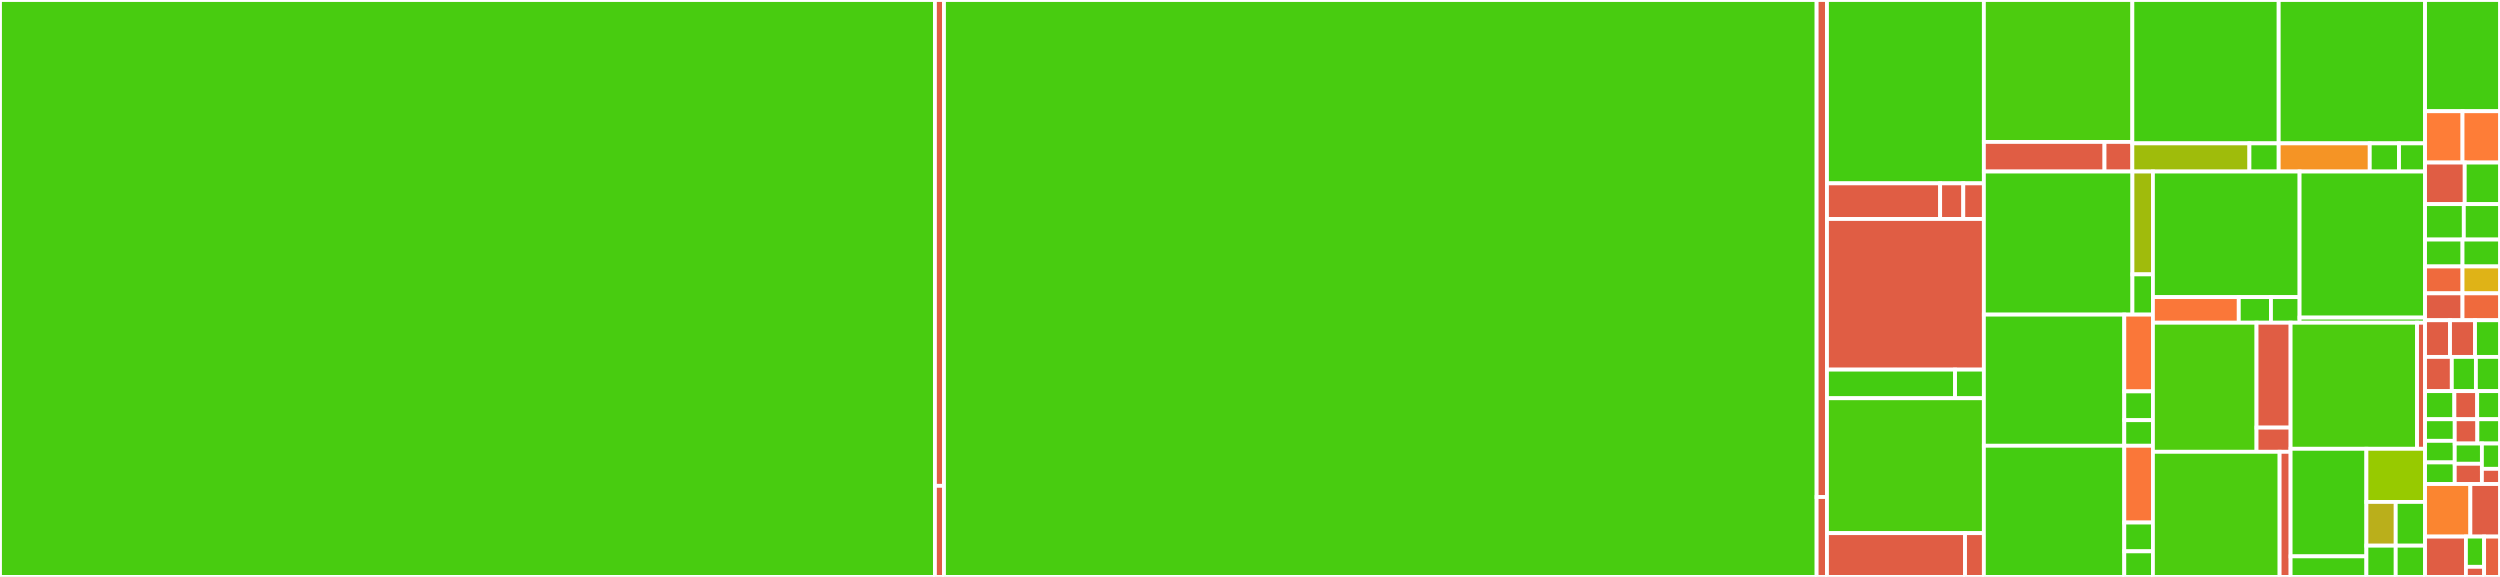 <svg baseProfile="full" width="650" height="150" viewBox="0 0 650 150" version="1.1"
xmlns="http://www.w3.org/2000/svg" xmlns:ev="http://www.w3.org/2001/xml-events"
xmlns:xlink="http://www.w3.org/1999/xlink">

<rect x="0" y="0" width="650" height="150" fill="#333333" stroke="none"/>

<style>rect.s{mask:url(#mask);}</style>
<defs>
  <pattern id="white" width="4" height="4" patternUnits="userSpaceOnUse" patternTransform="rotate(45)">
    <rect width="2" height="2" transform="translate(0,0)" fill="white"></rect>
  </pattern>
  <mask id="mask">
    <rect x="0" y="0" width="100%" height="100%" fill="url(#white)"></rect>
  </mask>
</defs>

<rect x="0" y="0" width="243.079" height="150.0" fill="#48cc10" stroke="white" stroke-width="1" class=" tooltipped" data-content="internal/reduce/dispatcher.go"><title>internal/reduce/dispatcher.go</title></rect>
<rect x="243.079" y="0" width="2.354" height="126.316" fill="#e05d44" stroke="white" stroke-width="1" class=" tooltipped" data-content="internal/reduce/reduce.go"><title>internal/reduce/reduce.go</title></rect>
<rect x="243.079" y="126.316" width="2.354" height="23.684" fill="#e05d44" stroke="white" stroke-width="1" class=" tooltipped" data-content="internal/reduce/cache.go"><title>internal/reduce/cache.go</title></rect>
<rect x="245.433" y="0" width="226.893" height="150.0" fill="#48cc10" stroke="white" stroke-width="1" class=" tooltipped" data-content="internal/maps/dispatcher.go"><title>internal/maps/dispatcher.go</title></rect>
<rect x="472.326" y="0" width="2.684" height="129.231" fill="#e05d44" stroke="white" stroke-width="1" class=" tooltipped" data-content="internal/maps/map.go"><title>internal/maps/map.go</title></rect>
<rect x="472.326" y="129.231" width="2.684" height="20.769" fill="#e05d44" stroke="white" stroke-width="1" class=" tooltipped" data-content="internal/maps/cache.go"><title>internal/maps/cache.go</title></rect>
<rect x="475.01" y="0" width="40.795" height="47.672" fill="#4c1" stroke="white" stroke-width="1" class=" tooltipped" data-content="internal/drop/dispatcher.go"><title>internal/drop/dispatcher.go</title></rect>
<rect x="475.01" y="47.672" width="29.426" height="9.261" fill="#e05d44" stroke="white" stroke-width="1" class=" tooltipped" data-content="internal/drop/drop.go"><title>internal/drop/drop.go</title></rect>
<rect x="504.436" y="47.672" width="6.019" height="9.261" fill="#e05d44" stroke="white" stroke-width="1" class=" tooltipped" data-content="internal/drop/cache.go"><title>internal/drop/cache.go</title></rect>
<rect x="510.455" y="47.672" width="5.35" height="9.261" fill="#e05d44" stroke="white" stroke-width="1" class=" tooltipped" data-content="internal/drop/utils.go"><title>internal/drop/utils.go</title></rect>
<rect x="475.01" y="56.933" width="40.795" height="39.17" fill="#e05d44" stroke="white" stroke-width="1" class=" tooltipped" data-content="internal/sort/dispatcher.go"><title>internal/sort/dispatcher.go</title></rect>
<rect x="475.01" y="96.103" width="33.302" height="7.439" fill="#4c1" stroke="white" stroke-width="1" class=" tooltipped" data-content="internal/sort/sort.go"><title>internal/sort/sort.go</title></rect>
<rect x="508.312" y="96.103" width="7.493" height="7.439" fill="#4c1" stroke="white" stroke-width="1" class=" tooltipped" data-content="internal/sort/cache.go"><title>internal/sort/cache.go</title></rect>
<rect x="475.01" y="103.543" width="40.795" height="35.071" fill="#4ccc0f" stroke="white" stroke-width="1" class=" tooltipped" data-content="internal/filter/dispatcher.go"><title>internal/filter/dispatcher.go</title></rect>
<rect x="475.01" y="138.613" width="35.9" height="11.387" fill="#e05d44" stroke="white" stroke-width="1" class=" tooltipped" data-content="internal/filter/filter.go"><title>internal/filter/filter.go</title></rect>
<rect x="510.909" y="138.613" width="4.895" height="11.387" fill="#e05d44" stroke="white" stroke-width="1" class=" tooltipped" data-content="internal/filter/cache.go"><title>internal/filter/cache.go</title></rect>
<rect x="515.805" y="0" width="38.606" height="36.9" fill="#4ccc0f" stroke="white" stroke-width="1" class=" tooltipped" data-content="internal/dropWhile/dispatcher.go"><title>internal/dropWhile/dispatcher.go</title></rect>
<rect x="515.805" y="36.9" width="31.367" height="7.701" fill="#e05d44" stroke="white" stroke-width="1" class=" tooltipped" data-content="internal/dropWhile/dropWhile.go"><title>internal/dropWhile/dropWhile.go</title></rect>
<rect x="547.172" y="36.9" width="7.239" height="7.701" fill="#e05d44" stroke="white" stroke-width="1" class=" tooltipped" data-content="internal/dropWhile/cache.go"><title>internal/dropWhile/cache.go</title></rect>
<rect x="554.41" y="0" width="38.05" height="37.276" fill="#4c1" stroke="white" stroke-width="1" class=" tooltipped" data-content="internal/set/dispatcher.go"><title>internal/set/dispatcher.go</title></rect>
<rect x="554.41" y="37.276" width="30.44" height="7.325" fill="#9fbc0b" stroke="white" stroke-width="1" class=" tooltipped" data-content="internal/set/set.go"><title>internal/set/set.go</title></rect>
<rect x="584.851" y="37.276" width="7.61" height="7.325" fill="#4c1" stroke="white" stroke-width="1" class=" tooltipped" data-content="internal/set/cache.go"><title>internal/set/cache.go</title></rect>
<rect x="592.461" y="0" width="38.05" height="37.276" fill="#4c1" stroke="white" stroke-width="1" class=" tooltipped" data-content="internal/indexesof/dispatcher.go"><title>internal/indexesof/dispatcher.go</title></rect>
<rect x="592.461" y="37.276" width="23.676" height="7.325" fill="#f59425" stroke="white" stroke-width="1" class=" tooltipped" data-content="internal/indexesof/indexesof.go"><title>internal/indexesof/indexesof.go</title></rect>
<rect x="616.136" y="37.276" width="7.61" height="7.325" fill="#4c1" stroke="white" stroke-width="1" class=" tooltipped" data-content="internal/indexesof/cache.go"><title>internal/indexesof/cache.go</title></rect>
<rect x="623.746" y="37.276" width="6.764" height="7.325" fill="#4c1" stroke="white" stroke-width="1" class=" tooltipped" data-content="internal/indexesof/utils.go"><title>internal/indexesof/utils.go</title></rect>
<rect x="515.805" y="44.6" width="38.627" height="37.2" fill="#4c1" stroke="white" stroke-width="1" class=" tooltipped" data-content="internal/add/dispatcher.go"><title>internal/add/dispatcher.go</title></rect>
<rect x="554.432" y="44.6" width="5.328" height="26.737" fill="#a0bb0c" stroke="white" stroke-width="1" class=" tooltipped" data-content="internal/add/add.go"><title>internal/add/add.go</title></rect>
<rect x="554.432" y="71.338" width="5.328" height="10.462" fill="#4c1" stroke="white" stroke-width="1" class=" tooltipped" data-content="internal/add/cache.go"><title>internal/add/cache.go</title></rect>
<rect x="515.805" y="81.8" width="36.508" height="34.1" fill="#4c1" stroke="white" stroke-width="1" class=" tooltipped" data-content="internal/indexof/dispatcher.go"><title>internal/indexof/dispatcher.go</title></rect>
<rect x="552.313" y="81.8" width="7.447" height="19.961" fill="#fa7739" stroke="white" stroke-width="1" class=" tooltipped" data-content="internal/indexof/indexof.go"><title>internal/indexof/indexof.go</title></rect>
<rect x="552.313" y="101.761" width="7.447" height="7.485" fill="#4c1" stroke="white" stroke-width="1" class=" tooltipped" data-content="internal/indexof/cache.go"><title>internal/indexof/cache.go</title></rect>
<rect x="552.313" y="109.247" width="7.447" height="6.654" fill="#4c1" stroke="white" stroke-width="1" class=" tooltipped" data-content="internal/indexof/utils.go"><title>internal/indexof/utils.go</title></rect>
<rect x="515.805" y="115.9" width="36.508" height="34.1" fill="#4c1" stroke="white" stroke-width="1" class=" tooltipped" data-content="internal/contains/dispatcher.go"><title>internal/contains/dispatcher.go</title></rect>
<rect x="552.313" y="115.9" width="7.447" height="19.961" fill="#fa7739" stroke="white" stroke-width="1" class=" tooltipped" data-content="internal/contains/contains.go"><title>internal/contains/contains.go</title></rect>
<rect x="552.313" y="135.861" width="7.447" height="7.485" fill="#4c1" stroke="white" stroke-width="1" class=" tooltipped" data-content="internal/contains/cache.go"><title>internal/contains/cache.go</title></rect>
<rect x="552.313" y="143.346" width="7.447" height="6.654" fill="#4c1" stroke="white" stroke-width="1" class=" tooltipped" data-content="internal/contains/utils.go"><title>internal/contains/utils.go</title></rect>
<rect x="559.76" y="44.6" width="38.133" height="32.647" fill="#4c1" stroke="white" stroke-width="1" class=" tooltipped" data-content="internal/lastindexof/dispatcher.go"><title>internal/lastindexof/dispatcher.go</title></rect>
<rect x="559.76" y="77.247" width="22.322" height="6.659" fill="#fa7739" stroke="white" stroke-width="1" class=" tooltipped" data-content="internal/lastindexof/lastindexof.go"><title>internal/lastindexof/lastindexof.go</title></rect>
<rect x="582.082" y="77.247" width="8.371" height="6.659" fill="#4c1" stroke="white" stroke-width="1" class=" tooltipped" data-content="internal/lastindexof/cache.go"><title>internal/lastindexof/cache.go</title></rect>
<rect x="590.452" y="77.247" width="7.441" height="6.659" fill="#4c1" stroke="white" stroke-width="1" class=" tooltipped" data-content="internal/lastindexof/utils.go"><title>internal/lastindexof/utils.go</title></rect>
<rect x="597.893" y="44.6" width="32.618" height="37.977" fill="#4c1" stroke="white" stroke-width="1" class=" tooltipped" data-content="internal/reverse/dispatcher.go"><title>internal/reverse/dispatcher.go</title></rect>
<rect x="597.893" y="82.577" width="32.618" height="1.329" fill="#4c1" stroke="white" stroke-width="1" class=" tooltipped" data-content="internal/reverse/reverse.go"><title>internal/reverse/reverse.go</title></rect>
<rect x="559.76" y="83.906" width="26.94" height="33.566" fill="#4fcc0e" stroke="white" stroke-width="1" class=" tooltipped" data-content="internal/foreach/dispatcher.go"><title>internal/foreach/dispatcher.go</title></rect>
<rect x="586.7" y="83.906" width="8.857" height="27.272" fill="#e05d44" stroke="white" stroke-width="1" class=" tooltipped" data-content="internal/foreach/foreach.go"><title>internal/foreach/foreach.go</title></rect>
<rect x="586.7" y="111.179" width="8.857" height="6.294" fill="#e05d44" stroke="white" stroke-width="1" class=" tooltipped" data-content="internal/foreach/cache.go"><title>internal/foreach/cache.go</title></rect>
<rect x="559.76" y="117.472" width="32.941" height="32.528" fill="#4ccc0f" stroke="white" stroke-width="1" class=" tooltipped" data-content="internal/deleteat/dispatcher.go"><title>internal/deleteat/dispatcher.go</title></rect>
<rect x="592.701" y="117.472" width="2.856" height="32.528" fill="#e05d44" stroke="white" stroke-width="1" class=" tooltipped" data-content="internal/deleteat/deleteAt.go"><title>internal/deleteat/deleteAt.go</title></rect>
<rect x="595.557" y="83.906" width="32.875" height="32.781" fill="#4ccc0f" stroke="white" stroke-width="1" class=" tooltipped" data-content="internal/concat/dispatcher.go"><title>internal/concat/dispatcher.go</title></rect>
<rect x="628.432" y="83.906" width="2.078" height="32.781" fill="#e05d44" stroke="white" stroke-width="1" class=" tooltipped" data-content="internal/concat/concat.go"><title>internal/concat/concat.go</title></rect>
<rect x="595.557" y="116.687" width="19.708" height="27.97" fill="#4c1" stroke="white" stroke-width="1" class=" tooltipped" data-content="internal/pop/dispatcher.go"><title>internal/pop/dispatcher.go</title></rect>
<rect x="595.557" y="144.657" width="19.708" height="5.343" fill="#4c1" stroke="white" stroke-width="1" class=" tooltipped" data-content="internal/pop/pop.go"><title>internal/pop/pop.go</title></rect>
<rect x="615.265" y="116.687" width="15.246" height="13.813" fill="#97ca00" stroke="white" stroke-width="1" class=" tooltipped" data-content="internal/duplicates/duplicates.go"><title>internal/duplicates/duplicates.go</title></rect>
<rect x="615.265" y="130.5" width="7.623" height="11.375" fill="#baaf1b" stroke="white" stroke-width="1" class=" tooltipped" data-content="internal/at/at.go"><title>internal/at/at.go</title></rect>
<rect x="622.888" y="130.5" width="7.623" height="11.375" fill="#4c1" stroke="white" stroke-width="1" class=" tooltipped" data-content="internal/take/take.go"><title>internal/take/take.go</title></rect>
<rect x="615.265" y="141.875" width="7.623" height="8.125" fill="#4c1" stroke="white" stroke-width="1" class=" tooltipped" data-content="internal/last/last.go"><title>internal/last/last.go</title></rect>
<rect x="622.888" y="141.875" width="7.623" height="8.125" fill="#4c1" stroke="white" stroke-width="1" class=" tooltipped" data-content="internal/first/first.go"><title>internal/first/first.go</title></rect>
<rect x="630.511" y="0" width="19.489" height="28.919" fill="#4c1" stroke="white" stroke-width="1" class=" tooltipped" data-content="stream/stream.go"><title>stream/stream.go</title></rect>
<rect x="630.511" y="28.919" width="9.745" height="13.347" fill="#fe7d37" stroke="white" stroke-width="1" class=" tooltipped" data-content="stream/dropLeft.go"><title>stream/dropLeft.go</title></rect>
<rect x="640.255" y="28.919" width="9.745" height="13.347" fill="#fe7d37" stroke="white" stroke-width="1" class=" tooltipped" data-content="stream/dropRight.go"><title>stream/dropRight.go</title></rect>
<rect x="630.511" y="42.267" width="10.318" height="10.805" fill="#e05d44" stroke="white" stroke-width="1" class=" tooltipped" data-content="stream/set.go"><title>stream/set.go</title></rect>
<rect x="640.829" y="42.267" width="9.171" height="10.805" fill="#4c1" stroke="white" stroke-width="1" class=" tooltipped" data-content="stream/add.go"><title>stream/add.go</title></rect>
<rect x="630.511" y="53.072" width="10.081" height="9.216" fill="#4c1" stroke="white" stroke-width="1" class=" tooltipped" data-content="stream/out.go"><title>stream/out.go</title></rect>
<rect x="640.591" y="53.072" width="9.409" height="9.216" fill="#4c1" stroke="white" stroke-width="1" class=" tooltipped" data-content="stream/with.go"><title>stream/with.go</title></rect>
<rect x="630.511" y="62.288" width="9.745" height="6.992" fill="#4c1" stroke="white" stroke-width="1" class=" tooltipped" data-content="stream/map.go"><title>stream/map.go</title></rect>
<rect x="640.255" y="62.288" width="9.745" height="6.992" fill="#4c1" stroke="white" stroke-width="1" class=" tooltipped" data-content="stream/drop.go"><title>stream/drop.go</title></rect>
<rect x="630.511" y="69.28" width="9.745" height="6.992" fill="#ef6a3d" stroke="white" stroke-width="1" class=" tooltipped" data-content="stream/sort.go"><title>stream/sort.go</title></rect>
<rect x="640.255" y="69.28" width="9.745" height="6.992" fill="#dfb317" stroke="white" stroke-width="1" class=" tooltipped" data-content="stream/concat.go"><title>stream/concat.go</title></rect>
<rect x="630.511" y="76.271" width="9.745" height="6.992" fill="#e05d44" stroke="white" stroke-width="1" class=" tooltipped" data-content="stream/reverse.go"><title>stream/reverse.go</title></rect>
<rect x="640.255" y="76.271" width="9.745" height="6.992" fill="#ef6a3d" stroke="white" stroke-width="1" class=" tooltipped" data-content="stream/removeduplicates.go"><title>stream/removeduplicates.go</title></rect>
<rect x="630.511" y="83.263" width="6.496" height="9.534" fill="#e05d44" stroke="white" stroke-width="1" class=" tooltipped" data-content="stream/pop.go"><title>stream/pop.go</title></rect>
<rect x="637.007" y="83.263" width="6.496" height="9.534" fill="#e05d44" stroke="white" stroke-width="1" class=" tooltipped" data-content="stream/take.go"><title>stream/take.go</title></rect>
<rect x="643.504" y="83.263" width="6.496" height="9.534" fill="#4c1" stroke="white" stroke-width="1" class=" tooltipped" data-content="stream/utils.go"><title>stream/utils.go</title></rect>
<rect x="630.511" y="92.797" width="6.96" height="8.898" fill="#e05d44" stroke="white" stroke-width="1" class=" tooltipped" data-content="stream/deleteat.go"><title>stream/deleteat.go</title></rect>
<rect x="637.471" y="92.797" width="6.264" height="8.898" fill="#4c1" stroke="white" stroke-width="1" class=" tooltipped" data-content="stream/filter.go"><title>stream/filter.go</title></rect>
<rect x="643.736" y="92.797" width="6.264" height="8.898" fill="#4c1" stroke="white" stroke-width="1" class=" tooltipped" data-content="stream/forEach.go"><title>stream/forEach.go</title></rect>
<rect x="630.511" y="101.695" width="7.626" height="7.309" fill="#4c1" stroke="white" stroke-width="1" class=" tooltipped" data-content="stream/dropWhile.go"><title>stream/dropWhile.go</title></rect>
<rect x="638.137" y="101.695" width="5.932" height="7.309" fill="#e05d44" stroke="white" stroke-width="1" class=" tooltipped" data-content="stream/groupBy.go"><title>stream/groupBy.go</title></rect>
<rect x="644.068" y="101.695" width="5.932" height="7.309" fill="#4c1" stroke="white" stroke-width="1" class=" tooltipped" data-content="stream/indexOf.go"><title>stream/indexOf.go</title></rect>
<rect x="630.511" y="109.004" width="7.722" height="5.614" fill="#4c1" stroke="white" stroke-width="1" class=" tooltipped" data-content="stream/contains.go"><title>stream/contains.go</title></rect>
<rect x="630.511" y="114.619" width="7.722" height="5.614" fill="#4c1" stroke="white" stroke-width="1" class=" tooltipped" data-content="stream/indexesOf.go"><title>stream/indexesOf.go</title></rect>
<rect x="630.511" y="120.233" width="7.722" height="5.614" fill="#4c1" stroke="white" stroke-width="1" class=" tooltipped" data-content="stream/lastIndexOf.go"><title>stream/lastIndexOf.go</title></rect>
<rect x="638.233" y="109.004" width="5.884" height="6.316" fill="#e05d44" stroke="white" stroke-width="1" class=" tooltipped" data-content="stream/at.go"><title>stream/at.go</title></rect>
<rect x="644.116" y="109.004" width="5.884" height="6.316" fill="#4c1" stroke="white" stroke-width="1" class=" tooltipped" data-content="stream/last.go"><title>stream/last.go</title></rect>
<rect x="638.233" y="115.32" width="7.06" height="5.264" fill="#4c1" stroke="white" stroke-width="1" class=" tooltipped" data-content="stream/first.go"><title>stream/first.go</title></rect>
<rect x="638.233" y="120.584" width="7.06" height="5.264" fill="#e05d44" stroke="white" stroke-width="1" class=" tooltipped" data-content="stream/reduce.go"><title>stream/reduce.go</title></rect>
<rect x="645.293" y="115.32" width="4.707" height="6.579" fill="#4c1" stroke="white" stroke-width="1" class=" tooltipped" data-content="stream/count.go"><title>stream/count.go</title></rect>
<rect x="645.293" y="121.9" width="4.707" height="3.948" fill="#e05d44" stroke="white" stroke-width="1" class=" tooltipped" data-content="stream/do.go"><title>stream/do.go</title></rect>
<rect x="630.511" y="125.847" width="11.784" height="13.665" fill="#fb8530" stroke="white" stroke-width="1" class=" tooltipped" data-content="errors/errors.go"><title>errors/errors.go</title></rect>
<rect x="642.295" y="125.847" width="7.705" height="13.665" fill="#e05d44" stroke="white" stroke-width="1" class=" tooltipped" data-content="errors/codes.go"><title>errors/codes.go</title></rect>
<rect x="630.511" y="139.513" width="10.631" height="10.487" fill="#e05d44" stroke="white" stroke-width="1" class=" tooltipped" data-content="utils/converters.go"><title>utils/converters.go</title></rect>
<rect x="641.141" y="139.513" width="4.725" height="7.865" fill="#4c1" stroke="white" stroke-width="1" class=" tooltipped" data-content="utils/types.go"><title>utils/types.go</title></rect>
<rect x="641.141" y="147.378" width="4.725" height="2.622" fill="#e05d44" stroke="white" stroke-width="1" class=" tooltipped" data-content="utils/ptr.go"><title>utils/ptr.go</title></rect>
<rect x="645.866" y="139.513" width="4.134" height="10.487" fill="#e76241" stroke="white" stroke-width="1" class=" tooltipped" data-content="koazee.go"><title>koazee.go</title></rect>
</svg>